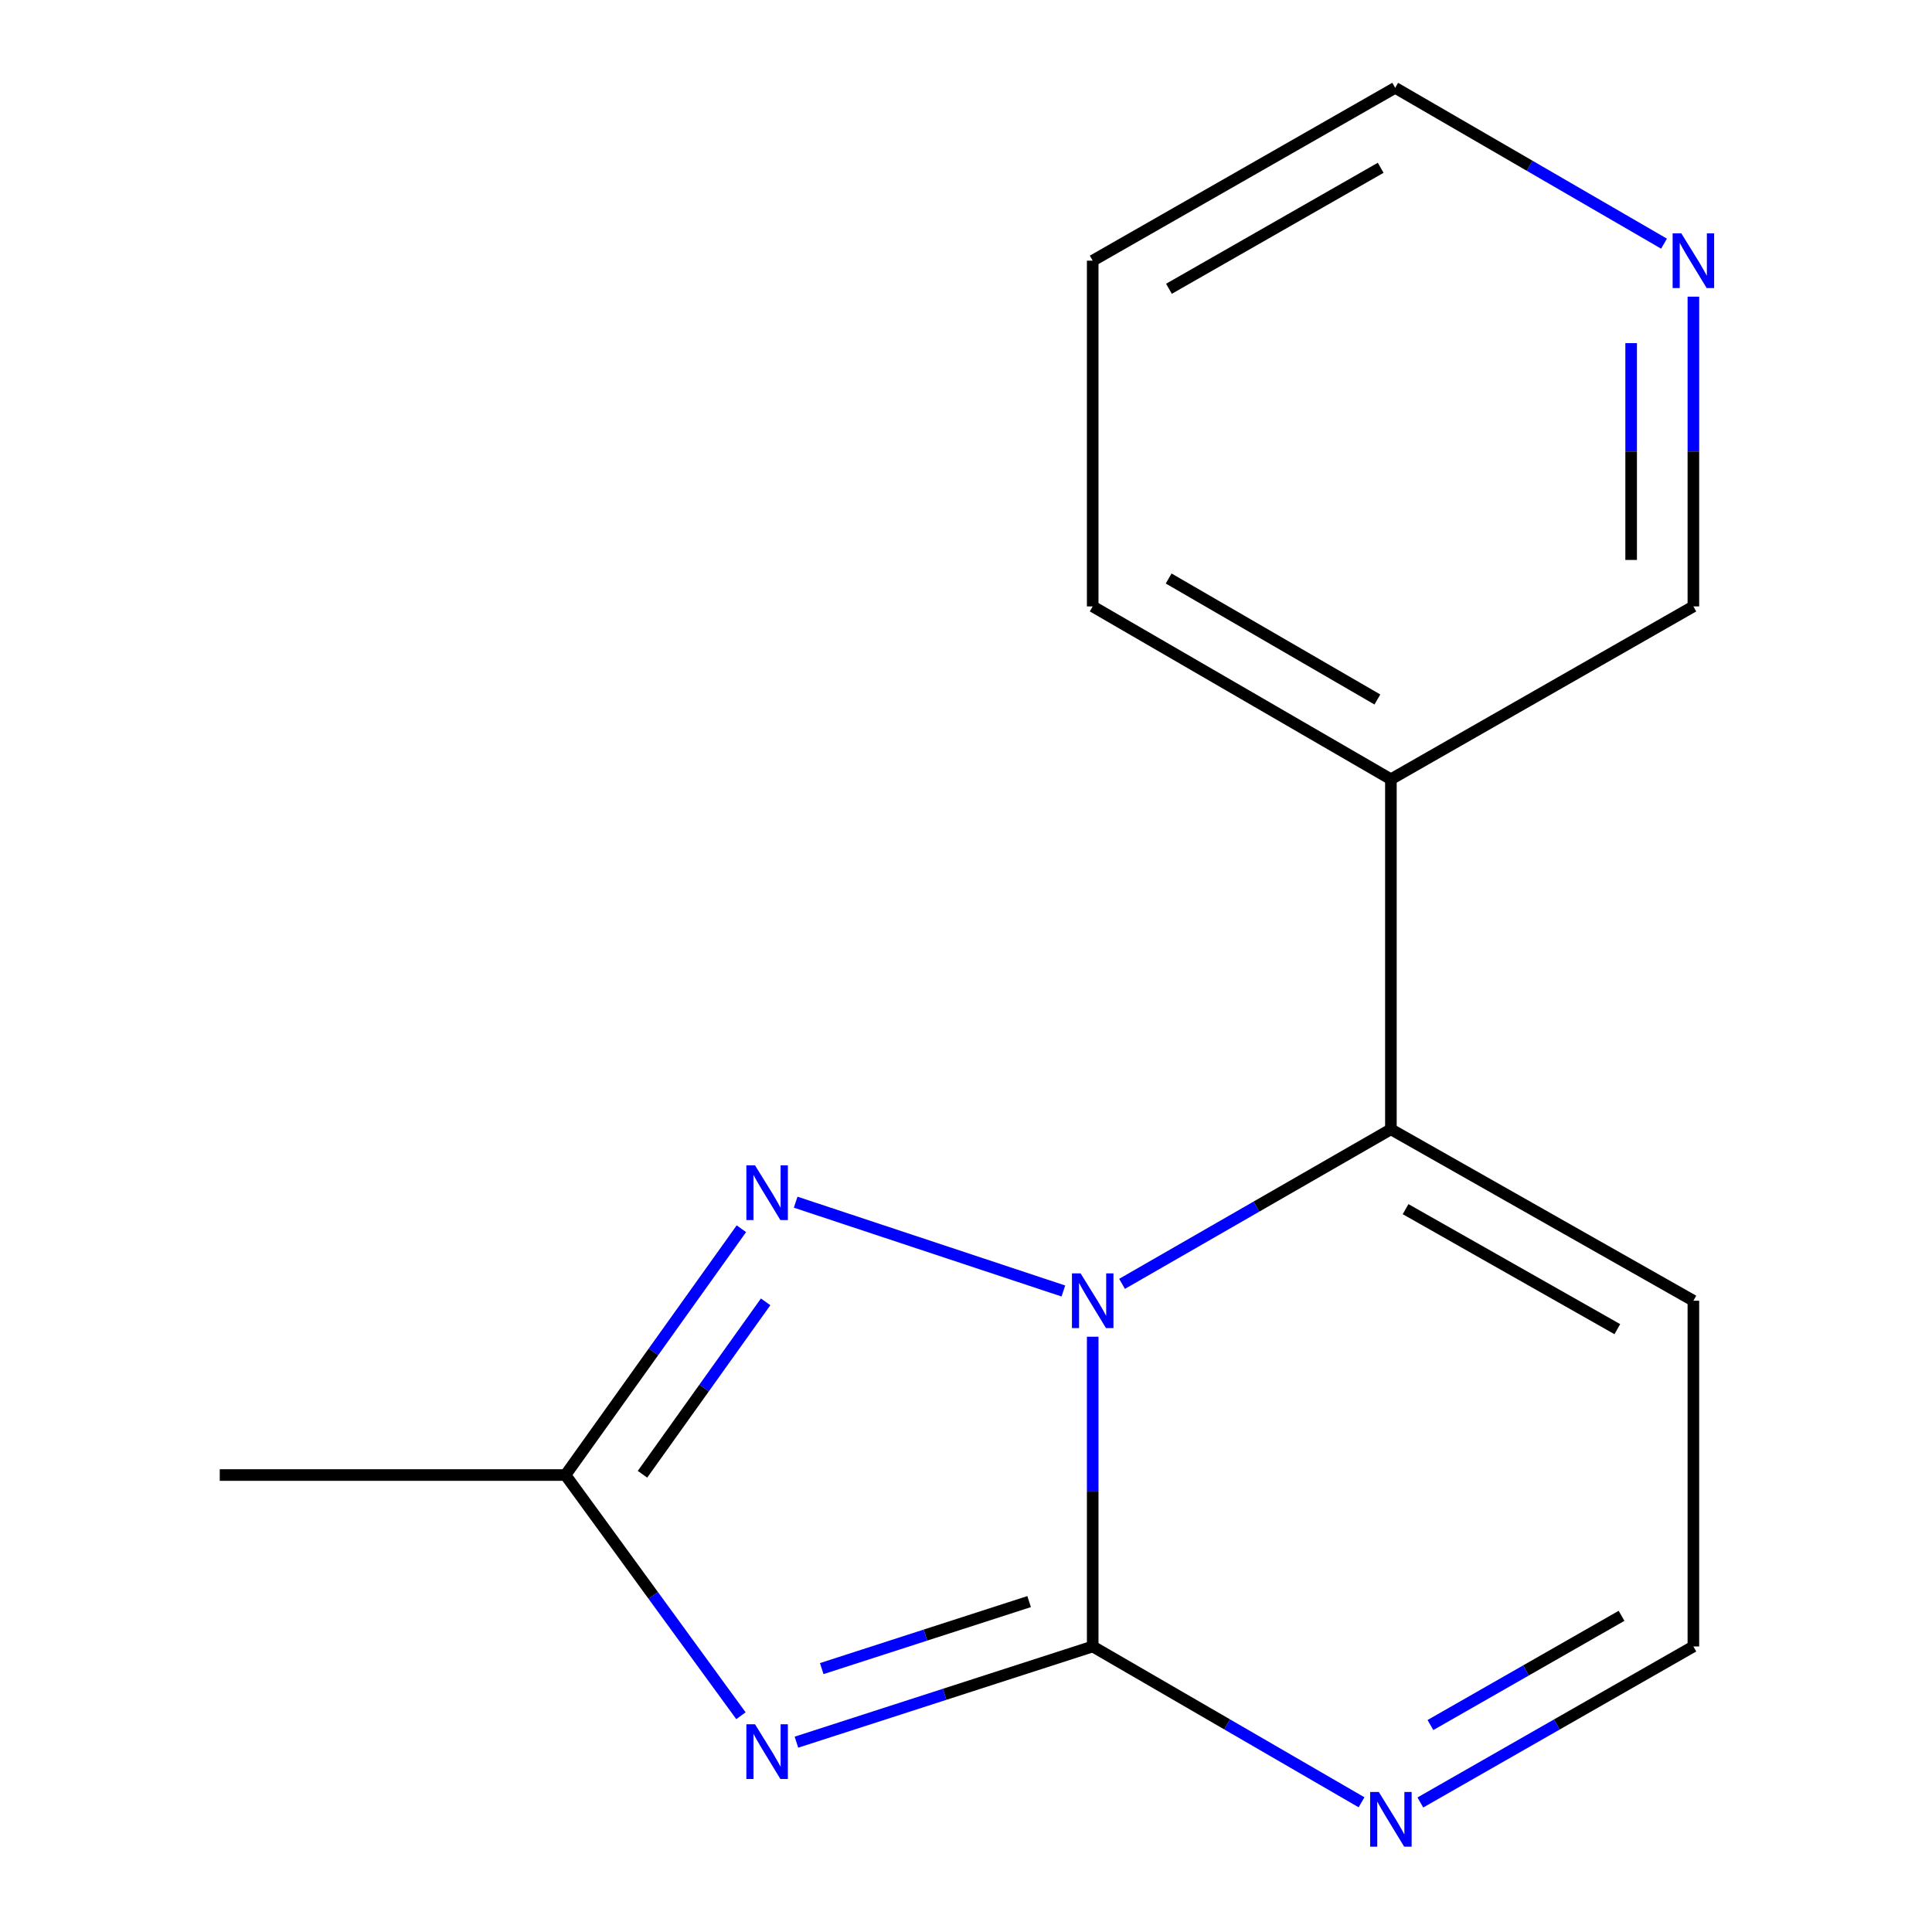 <?xml version='1.0' encoding='iso-8859-1'?>
<svg version='1.1' baseProfile='full'
              xmlns='http://www.w3.org/2000/svg'
                      xmlns:rdkit='http://www.rdkit.org/xml'
                      xmlns:xlink='http://www.w3.org/1999/xlink'
                  xml:space='preserve'
width='1000px' height='1000px' viewBox='0 0 1000 1000'>
<!-- END OF HEADER -->
<rect style='opacity:1.0;fill:#FFFFFF;stroke:none' width='1000' height='1000' x='0' y='0'> </rect>
<path class='bond-0' d='M 565.58,691.887 L 565.58,772.047' style='fill:none;fill-rule:evenodd;stroke:#0000FF;stroke-width:6px;stroke-linecap:butt;stroke-linejoin:miter;stroke-opacity:1' />
<path class='bond-0' d='M 565.58,772.047 L 565.58,852.207' style='fill:none;fill-rule:evenodd;stroke:#000000;stroke-width:6px;stroke-linecap:butt;stroke-linejoin:miter;stroke-opacity:1' />
<path class='bond-2' d='M 550.402,668.217 L 411.839,622.245' style='fill:none;fill-rule:evenodd;stroke:#0000FF;stroke-width:6px;stroke-linecap:butt;stroke-linejoin:miter;stroke-opacity:1' />
<path class='bond-3' d='M 580.771,664.52 L 650.349,624.519' style='fill:none;fill-rule:evenodd;stroke:#0000FF;stroke-width:6px;stroke-linecap:butt;stroke-linejoin:miter;stroke-opacity:1' />
<path class='bond-3' d='M 650.349,624.519 L 719.926,584.519' style='fill:none;fill-rule:evenodd;stroke:#000000;stroke-width:6px;stroke-linecap:butt;stroke-linejoin:miter;stroke-opacity:1' />
<path class='bond-1' d='M 565.58,852.207 L 488.904,876.979' style='fill:none;fill-rule:evenodd;stroke:#000000;stroke-width:6px;stroke-linecap:butt;stroke-linejoin:miter;stroke-opacity:1' />
<path class='bond-1' d='M 488.904,876.979 L 412.228,901.75' style='fill:none;fill-rule:evenodd;stroke:#0000FF;stroke-width:6px;stroke-linecap:butt;stroke-linejoin:miter;stroke-opacity:1' />
<path class='bond-1' d='M 532.674,828.984 L 479.001,846.324' style='fill:none;fill-rule:evenodd;stroke:#000000;stroke-width:6px;stroke-linecap:butt;stroke-linejoin:miter;stroke-opacity:1' />
<path class='bond-1' d='M 479.001,846.324 L 425.327,863.664' style='fill:none;fill-rule:evenodd;stroke:#0000FF;stroke-width:6px;stroke-linecap:butt;stroke-linejoin:miter;stroke-opacity:1' />
<path class='bond-5' d='M 565.58,852.207 L 635.153,892.536' style='fill:none;fill-rule:evenodd;stroke:#000000;stroke-width:6px;stroke-linecap:butt;stroke-linejoin:miter;stroke-opacity:1' />
<path class='bond-5' d='M 635.153,892.536 L 704.726,932.864' style='fill:none;fill-rule:evenodd;stroke:#0000FF;stroke-width:6px;stroke-linecap:butt;stroke-linejoin:miter;stroke-opacity:1' />
<path class='bond-15' d='M 383.509,888.061 L 338.096,825.767' style='fill:none;fill-rule:evenodd;stroke:#0000FF;stroke-width:6px;stroke-linecap:butt;stroke-linejoin:miter;stroke-opacity:1' />
<path class='bond-15' d='M 338.096,825.767 L 292.684,763.473' style='fill:none;fill-rule:evenodd;stroke:#000000;stroke-width:6px;stroke-linecap:butt;stroke-linejoin:miter;stroke-opacity:1' />
<path class='bond-4' d='M 383.74,635.991 L 338.212,699.732' style='fill:none;fill-rule:evenodd;stroke:#0000FF;stroke-width:6px;stroke-linecap:butt;stroke-linejoin:miter;stroke-opacity:1' />
<path class='bond-4' d='M 338.212,699.732 L 292.684,763.473' style='fill:none;fill-rule:evenodd;stroke:#000000;stroke-width:6px;stroke-linecap:butt;stroke-linejoin:miter;stroke-opacity:1' />
<path class='bond-4' d='M 396.296,673.838 L 364.426,718.456' style='fill:none;fill-rule:evenodd;stroke:#0000FF;stroke-width:6px;stroke-linecap:butt;stroke-linejoin:miter;stroke-opacity:1' />
<path class='bond-4' d='M 364.426,718.456 L 332.557,763.075' style='fill:none;fill-rule:evenodd;stroke:#000000;stroke-width:6px;stroke-linecap:butt;stroke-linejoin:miter;stroke-opacity:1' />
<path class='bond-6' d='M 719.926,584.519 L 876.491,673.253' style='fill:none;fill-rule:evenodd;stroke:#000000;stroke-width:6px;stroke-linecap:butt;stroke-linejoin:miter;stroke-opacity:1' />
<path class='bond-6' d='M 727.526,625.855 L 837.122,687.969' style='fill:none;fill-rule:evenodd;stroke:#000000;stroke-width:6px;stroke-linecap:butt;stroke-linejoin:miter;stroke-opacity:1' />
<path class='bond-7' d='M 719.926,584.519 L 719.926,403.345' style='fill:none;fill-rule:evenodd;stroke:#000000;stroke-width:6px;stroke-linecap:butt;stroke-linejoin:miter;stroke-opacity:1' />
<path class='bond-11' d='M 292.684,763.473 L 113.747,763.473' style='fill:none;fill-rule:evenodd;stroke:#000000;stroke-width:6px;stroke-linecap:butt;stroke-linejoin:miter;stroke-opacity:1' />
<path class='bond-16' d='M 735.174,932.962 L 805.832,892.584' style='fill:none;fill-rule:evenodd;stroke:#0000FF;stroke-width:6px;stroke-linecap:butt;stroke-linejoin:miter;stroke-opacity:1' />
<path class='bond-16' d='M 805.832,892.584 L 876.491,852.207' style='fill:none;fill-rule:evenodd;stroke:#000000;stroke-width:6px;stroke-linecap:butt;stroke-linejoin:miter;stroke-opacity:1' />
<path class='bond-16' d='M 740.388,892.878 L 789.849,864.614' style='fill:none;fill-rule:evenodd;stroke:#0000FF;stroke-width:6px;stroke-linecap:butt;stroke-linejoin:miter;stroke-opacity:1' />
<path class='bond-16' d='M 789.849,864.614 L 839.31,836.35' style='fill:none;fill-rule:evenodd;stroke:#000000;stroke-width:6px;stroke-linecap:butt;stroke-linejoin:miter;stroke-opacity:1' />
<path class='bond-8' d='M 876.491,673.253 L 876.491,852.207' style='fill:none;fill-rule:evenodd;stroke:#000000;stroke-width:6px;stroke-linecap:butt;stroke-linejoin:miter;stroke-opacity:1' />
<path class='bond-10' d='M 719.926,403.345 L 876.491,313.877' style='fill:none;fill-rule:evenodd;stroke:#000000;stroke-width:6px;stroke-linecap:butt;stroke-linejoin:miter;stroke-opacity:1' />
<path class='bond-12' d='M 719.926,403.345 L 565.58,313.877' style='fill:none;fill-rule:evenodd;stroke:#000000;stroke-width:6px;stroke-linecap:butt;stroke-linejoin:miter;stroke-opacity:1' />
<path class='bond-12' d='M 712.93,362.054 L 604.888,299.426' style='fill:none;fill-rule:evenodd;stroke:#000000;stroke-width:6px;stroke-linecap:butt;stroke-linejoin:miter;stroke-opacity:1' />
<path class='bond-9' d='M 876.491,153.557 L 876.491,233.717' style='fill:none;fill-rule:evenodd;stroke:#0000FF;stroke-width:6px;stroke-linecap:butt;stroke-linejoin:miter;stroke-opacity:1' />
<path class='bond-9' d='M 876.491,233.717 L 876.491,313.877' style='fill:none;fill-rule:evenodd;stroke:#000000;stroke-width:6px;stroke-linecap:butt;stroke-linejoin:miter;stroke-opacity:1' />
<path class='bond-9' d='M 844.276,177.605 L 844.276,233.717' style='fill:none;fill-rule:evenodd;stroke:#0000FF;stroke-width:6px;stroke-linecap:butt;stroke-linejoin:miter;stroke-opacity:1' />
<path class='bond-9' d='M 844.276,233.717 L 844.276,289.829' style='fill:none;fill-rule:evenodd;stroke:#000000;stroke-width:6px;stroke-linecap:butt;stroke-linejoin:miter;stroke-opacity:1' />
<path class='bond-17' d='M 861.291,126.112 L 791.718,85.783' style='fill:none;fill-rule:evenodd;stroke:#0000FF;stroke-width:6px;stroke-linecap:butt;stroke-linejoin:miter;stroke-opacity:1' />
<path class='bond-17' d='M 791.718,85.783 L 722.145,45.455' style='fill:none;fill-rule:evenodd;stroke:#000000;stroke-width:6px;stroke-linecap:butt;stroke-linejoin:miter;stroke-opacity:1' />
<path class='bond-14' d='M 565.58,313.877 L 565.58,134.923' style='fill:none;fill-rule:evenodd;stroke:#000000;stroke-width:6px;stroke-linecap:butt;stroke-linejoin:miter;stroke-opacity:1' />
<path class='bond-13' d='M 722.145,45.455 L 565.58,134.923' style='fill:none;fill-rule:evenodd;stroke:#000000;stroke-width:6px;stroke-linecap:butt;stroke-linejoin:miter;stroke-opacity:1' />
<path class='bond-13' d='M 714.644,86.845 L 605.049,149.473' style='fill:none;fill-rule:evenodd;stroke:#000000;stroke-width:6px;stroke-linecap:butt;stroke-linejoin:miter;stroke-opacity:1' />
<path  class='atom-0' d='M 559.32 659.093
L 568.6 674.093
Q 569.52 675.573, 571 678.253
Q 572.48 680.933, 572.56 681.093
L 572.56 659.093
L 576.32 659.093
L 576.32 687.413
L 572.44 687.413
L 562.48 671.013
Q 561.32 669.093, 560.08 666.893
Q 558.88 664.693, 558.52 664.013
L 558.52 687.413
L 554.84 687.413
L 554.84 659.093
L 559.32 659.093
' fill='#0000FF'/>
<path  class='atom-2' d='M 390.8 892.49
L 400.08 907.49
Q 401 908.97, 402.48 911.65
Q 403.96 914.33, 404.04 914.49
L 404.04 892.49
L 407.8 892.49
L 407.8 920.81
L 403.92 920.81
L 393.96 904.41
Q 392.8 902.49, 391.56 900.29
Q 390.36 898.09, 390 897.41
L 390 920.81
L 386.32 920.81
L 386.32 892.49
L 390.8 892.49
' fill='#0000FF'/>
<path  class='atom-3' d='M 390.8 603.182
L 400.08 618.182
Q 401 619.662, 402.48 622.342
Q 403.96 625.022, 404.04 625.182
L 404.04 603.182
L 407.8 603.182
L 407.8 631.502
L 403.92 631.502
L 393.96 615.102
Q 392.8 613.182, 391.56 610.982
Q 390.36 608.782, 390 608.102
L 390 631.502
L 386.32 631.502
L 386.32 603.182
L 390.8 603.182
' fill='#0000FF'/>
<path  class='atom-6' d='M 713.666 927.515
L 722.946 942.515
Q 723.866 943.995, 725.346 946.675
Q 726.826 949.355, 726.906 949.515
L 726.906 927.515
L 730.666 927.515
L 730.666 955.835
L 726.786 955.835
L 716.826 939.435
Q 715.666 937.515, 714.426 935.315
Q 713.226 933.115, 712.866 932.435
L 712.866 955.835
L 709.186 955.835
L 709.186 927.515
L 713.666 927.515
' fill='#0000FF'/>
<path  class='atom-10' d='M 870.231 120.763
L 879.511 135.763
Q 880.431 137.243, 881.911 139.923
Q 883.391 142.603, 883.471 142.763
L 883.471 120.763
L 887.231 120.763
L 887.231 149.083
L 883.351 149.083
L 873.391 132.683
Q 872.231 130.763, 870.991 128.563
Q 869.791 126.363, 869.431 125.683
L 869.431 149.083
L 865.751 149.083
L 865.751 120.763
L 870.231 120.763
' fill='#0000FF'/>
</svg>
